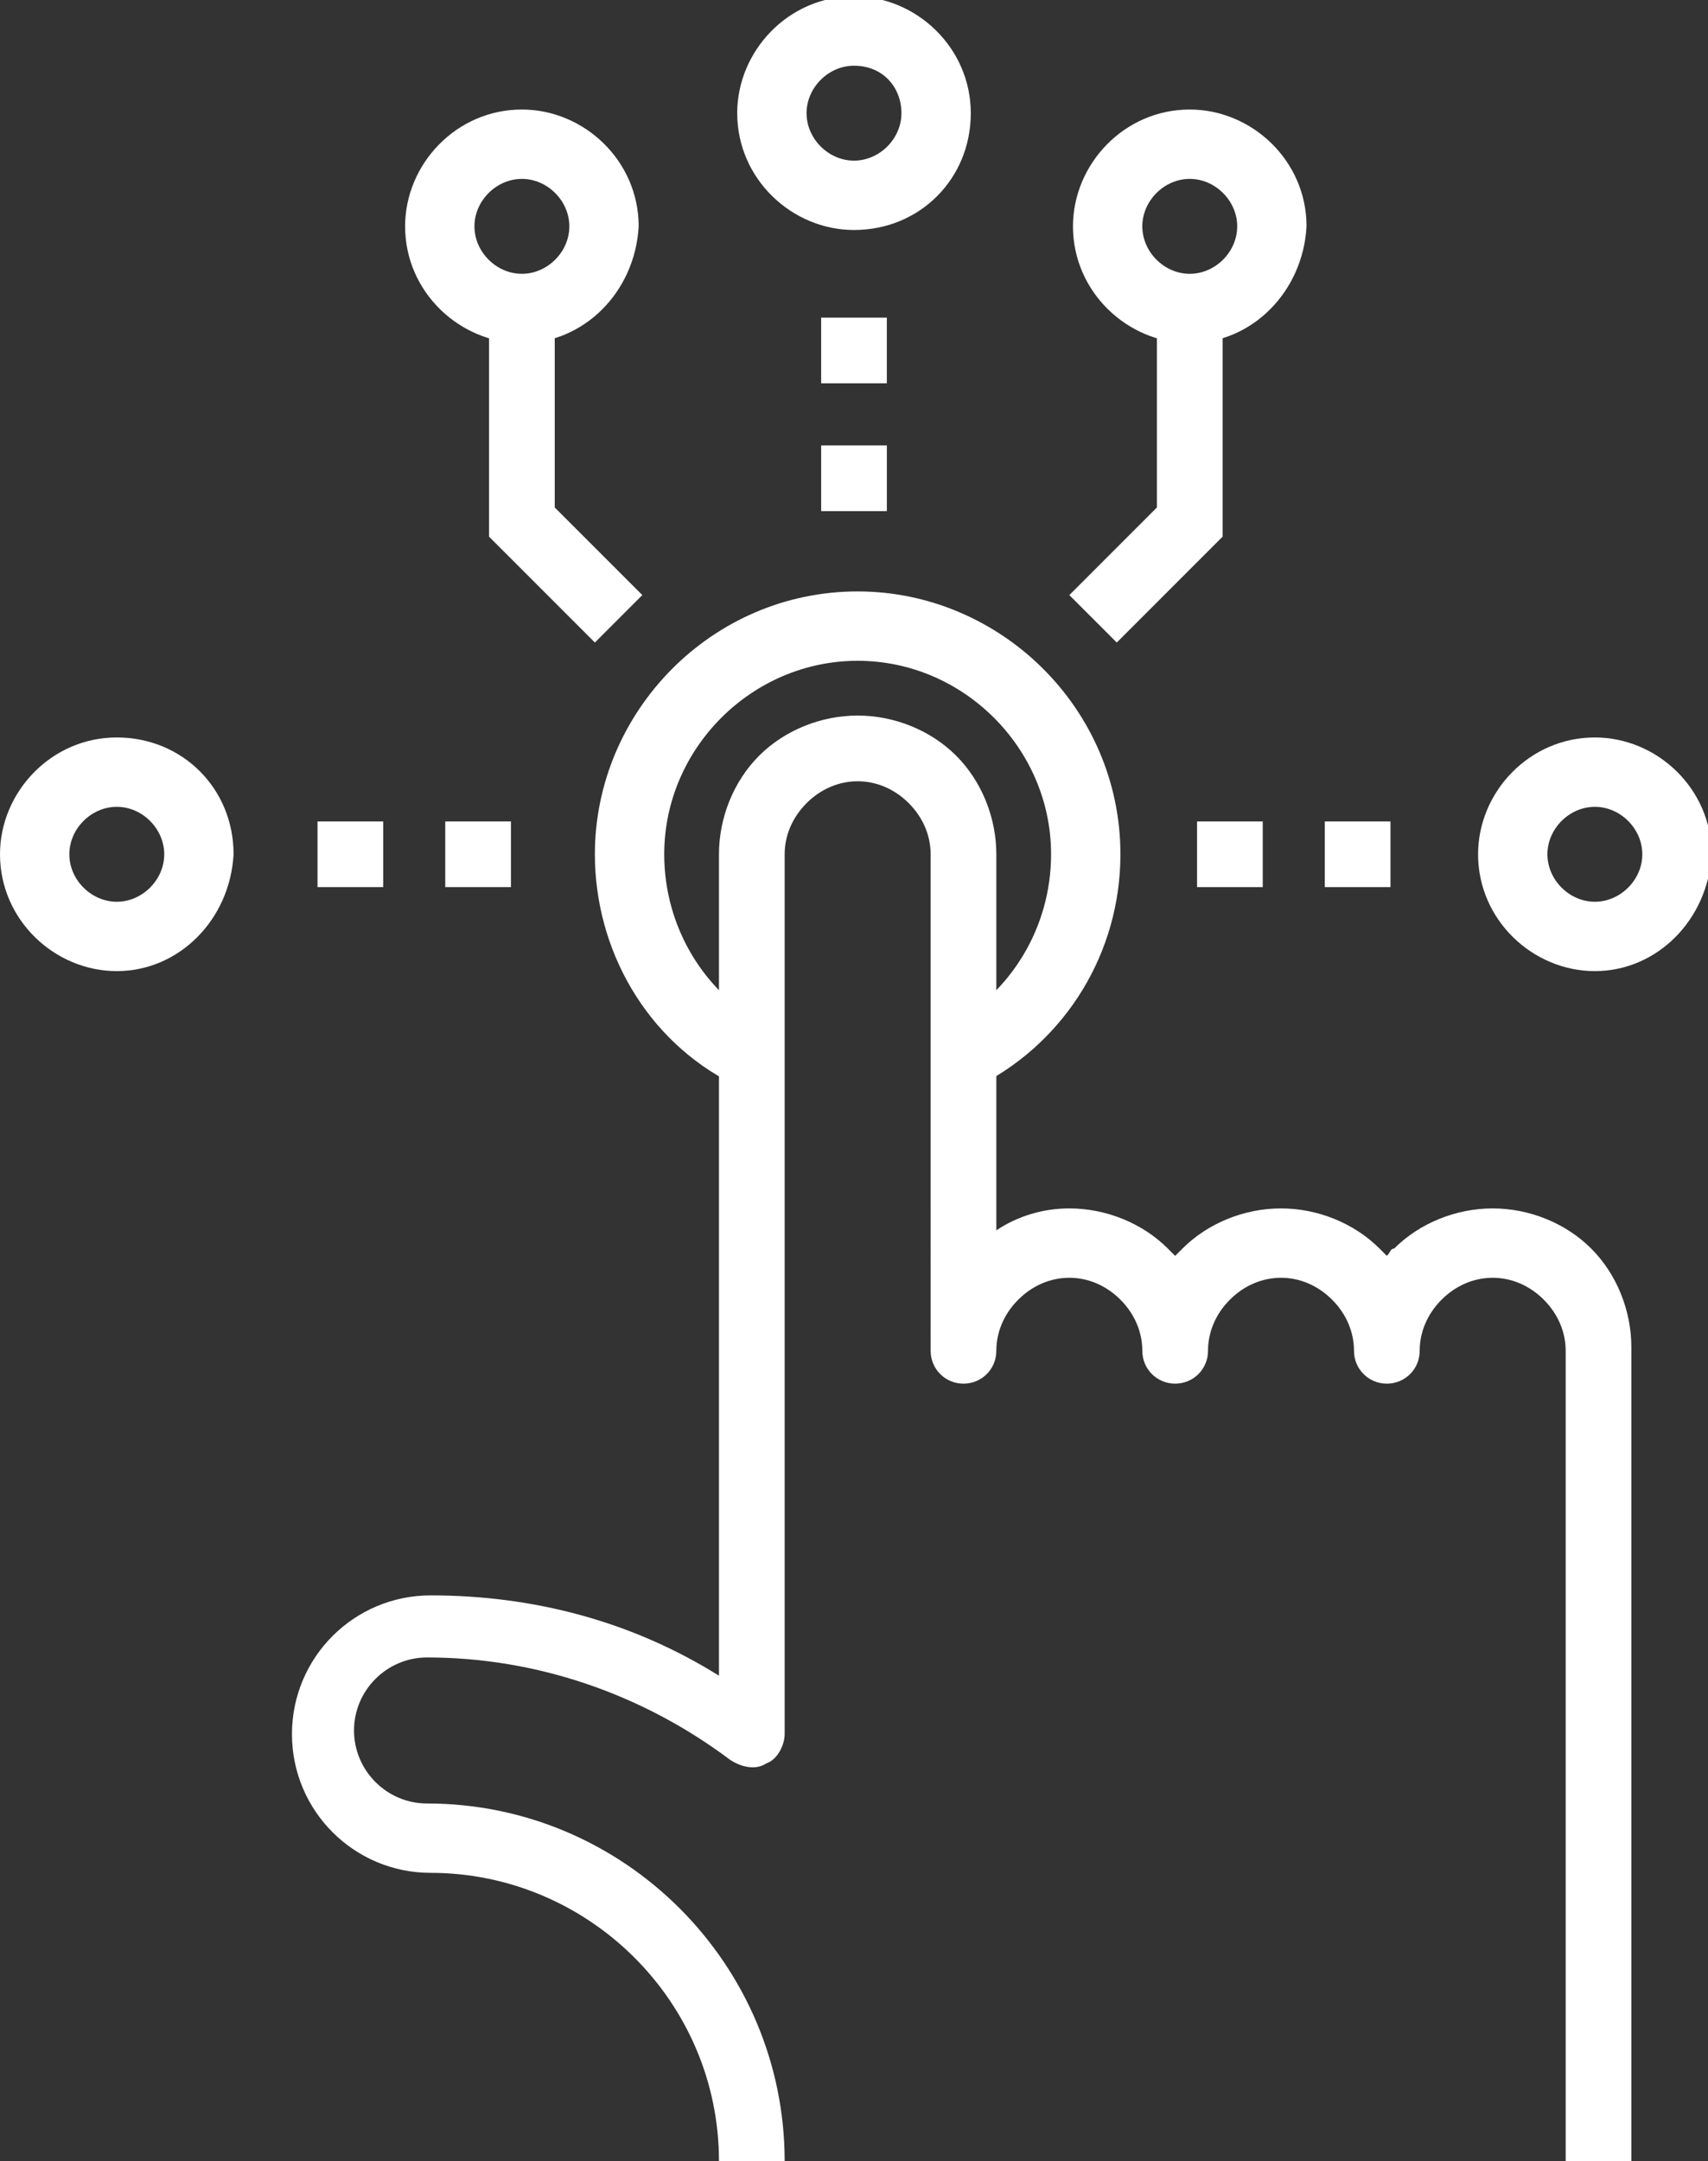 <?xml version="1.0" encoding="utf-8"?>
<!-- Generator: Adobe Illustrator 23.0.3, SVG Export Plug-In . SVG Version: 6.00 Build 0)  -->
<svg version="1.1" id="Layer_1" xmlns="http://www.w3.org/2000/svg" xmlns:xlink="http://www.w3.org/1999/xlink" x="0px" y="0px"
	 viewBox="0 0 46.8 59.2" style="enable-background:new 0 0 46.8 59.2;" xml:space="preserve">
<rect x="0" y="0" width="46.8" height="59.2" fill="#333333" stroke="none"/>
<style type="text/css">
	.st0{fill:#fff;}
</style>
<g>
	<path class="st0" d="M20.1,29.7c-2.4-1.2-3.8-3.7-3.8-6.3c0-3.9,3.2-7.2,7.2-7.2c3.9,0,7.2,3.2,7.2,7.2c0,2.7-1.5,5.1-3.8,6.3
		l-0.9-1.6c1.7-0.9,2.8-2.7,2.8-4.7c0-2.9-2.4-5.3-5.3-5.3c-2.9,0-5.3,2.4-5.3,5.3c0,2,1.1,3.8,2.8,4.7L20.1,29.7z"/>
	<path class="st0" d="M44.7,59.2h-1.8V37c0-0.5-0.2-1-0.6-1.4c-0.4-0.4-0.9-0.6-1.4-0.6c-0.5,0-1,0.2-1.4,0.6
		c-0.4,0.4-0.6,0.9-0.6,1.4c0,0,0,0,0,0c0,0.5-0.4,0.9-0.9,0.9c-0.5,0-0.9-0.4-0.9-0.9c0-0.5-0.2-1-0.6-1.4
		c-0.4-0.4-0.9-0.6-1.4-0.6c-0.5,0-1,0.2-1.4,0.6c-0.4,0.4-0.6,0.9-0.6,1.4c0,0.5-0.4,0.9-0.9,0.9c-0.5,0-0.9-0.4-0.9-0.9
		c0,0,0,0,0,0c0-0.5-0.2-1-0.6-1.4c-0.4-0.4-0.9-0.6-1.4-0.6c-0.5,0-1,0.2-1.4,0.6c-0.4,0.4-0.6,0.9-0.6,1.4c0,0.5-0.4,0.9-0.9,0.9
		c-0.5,0-0.9-0.4-0.9-0.9V23.4c0-0.5-0.2-1-0.6-1.4c-0.4-0.4-0.9-0.6-1.4-0.6c-0.5,0-1,0.2-1.4,0.6c-0.4,0.4-0.6,0.9-0.6,1.4v24.1
		c0,0.3-0.2,0.7-0.5,0.8c-0.3,0.2-0.7,0.1-1-0.1c-2.4-1.8-5.3-2.8-8.3-2.8c-1.1,0-2,0.9-2,2c0,1.1,0.9,2,2,2c5.4,0,9.8,4.4,9.8,9.8
		h-1.8c0-4.4-3.6-7.9-7.9-7.9c-2.1,0-3.8-1.7-3.8-3.8s1.7-3.8,3.8-3.8c2.8,0,5.5,0.7,7.9,2.2V23.4c0-1,0.4-2,1.1-2.7
		c0.7-0.7,1.7-1.1,2.7-1.1c1,0,2,0.4,2.7,1.1c0.7,0.7,1.1,1.7,1.1,2.7v10.3c0.6-0.4,1.3-0.6,2-0.6c1,0,2,0.4,2.7,1.1
		c0.1,0.1,0.1,0.1,0.2,0.2c0.1-0.1,0.1-0.1,0.2-0.2c0.7-0.7,1.7-1.1,2.7-1.1c1,0,2,0.4,2.7,1.1c0.1,0.1,0.1,0.1,0.2,0.2
		c0.1-0.1,0.1-0.2,0.2-0.2c0.7-0.7,1.7-1.1,2.7-1.1c1,0,2,0.4,2.7,1.1c0.7,0.7,1.1,1.7,1.1,2.7V59.2z"/>
	<g>
		<polygon class="st0" points="30.6,17.6 29.3,16.3 31.7,13.9 31.7,8.5 33.5,8.5 33.5,14.7 		"/>
		<polygon class="st0" points="16.3,17.6 13.4,14.7 13.4,8.5 15.2,8.5 15.2,13.9 17.6,16.3 		"/>
		<g>
			<path class="st0" d="M24.3,14h-1.8v-1.8h1.8V14z M24.3,10.5h-1.8V8.7h1.8V10.5z"/>
		</g>
		<path class="st0" d="M38.1,24.3h-1.8v-1.8h1.8V24.3z M34.6,24.3h-1.8v-1.8h1.8V24.3z"/>
		<g>
			<path class="st0" d="M14,24.3h-1.8v-1.8H14V24.3z M10.5,24.3H8.7v-1.8h1.8V24.3z"/>
		</g>
		<path class="st0" d="M14.3,9.4c-1.7,0-3.2-1.4-3.2-3.2c0-1.7,1.4-3.2,3.2-3.2c1.7,0,3.2,1.4,3.2,3.2C17.4,8,16,9.4,14.3,9.4z
			 M14.3,4.9c-0.7,0-1.3,0.6-1.3,1.3s0.6,1.3,1.3,1.3s1.3-0.6,1.3-1.3S15,4.9,14.3,4.9z"/>
		<path class="st0" d="M23.4,6.3c-1.7,0-3.2-1.4-3.2-3.2c0-1.7,1.4-3.2,3.2-3.2c1.7,0,3.2,1.4,3.2,3.2C26.6,4.9,25.2,6.3,23.4,6.3z
			 M23.4,1.8c-0.7,0-1.3,0.6-1.3,1.3s0.6,1.3,1.3,1.3s1.3-0.6,1.3-1.3S24.2,1.8,23.4,1.8z"/>
		<path class="st0" d="M32.6,9.4c-1.7,0-3.2-1.4-3.2-3.2c0-1.7,1.4-3.2,3.2-3.2c1.7,0,3.2,1.4,3.2,3.2C35.7,8,34.3,9.4,32.6,9.4z
			 M32.6,4.9c-0.7,0-1.3,0.6-1.3,1.3s0.6,1.3,1.3,1.3c0.7,0,1.3-0.6,1.3-1.3S33.3,4.9,32.6,4.9z"/>
		<path class="st0" d="M43.7,26.6c-1.7,0-3.2-1.4-3.2-3.2c0-1.7,1.4-3.2,3.2-3.2c1.7,0,3.2,1.4,3.2,3.2
			C46.8,25.2,45.4,26.6,43.7,26.6z M43.7,22.1c-0.7,0-1.3,0.6-1.3,1.3s0.6,1.3,1.3,1.3c0.7,0,1.3-0.6,1.3-1.3S44.4,22.1,43.7,22.1z"
			/>
		<path class="st0" d="M3.2,26.6c-1.7,0-3.2-1.4-3.2-3.2c0-1.7,1.4-3.2,3.2-3.2s3.2,1.4,3.2,3.2C6.3,25.2,4.9,26.6,3.2,26.6z
			 M3.2,22.1c-0.7,0-1.3,0.6-1.3,1.3s0.6,1.3,1.3,1.3s1.3-0.6,1.3-1.3S3.9,22.1,3.2,22.1z"/>
	</g>
</g>
</svg>
